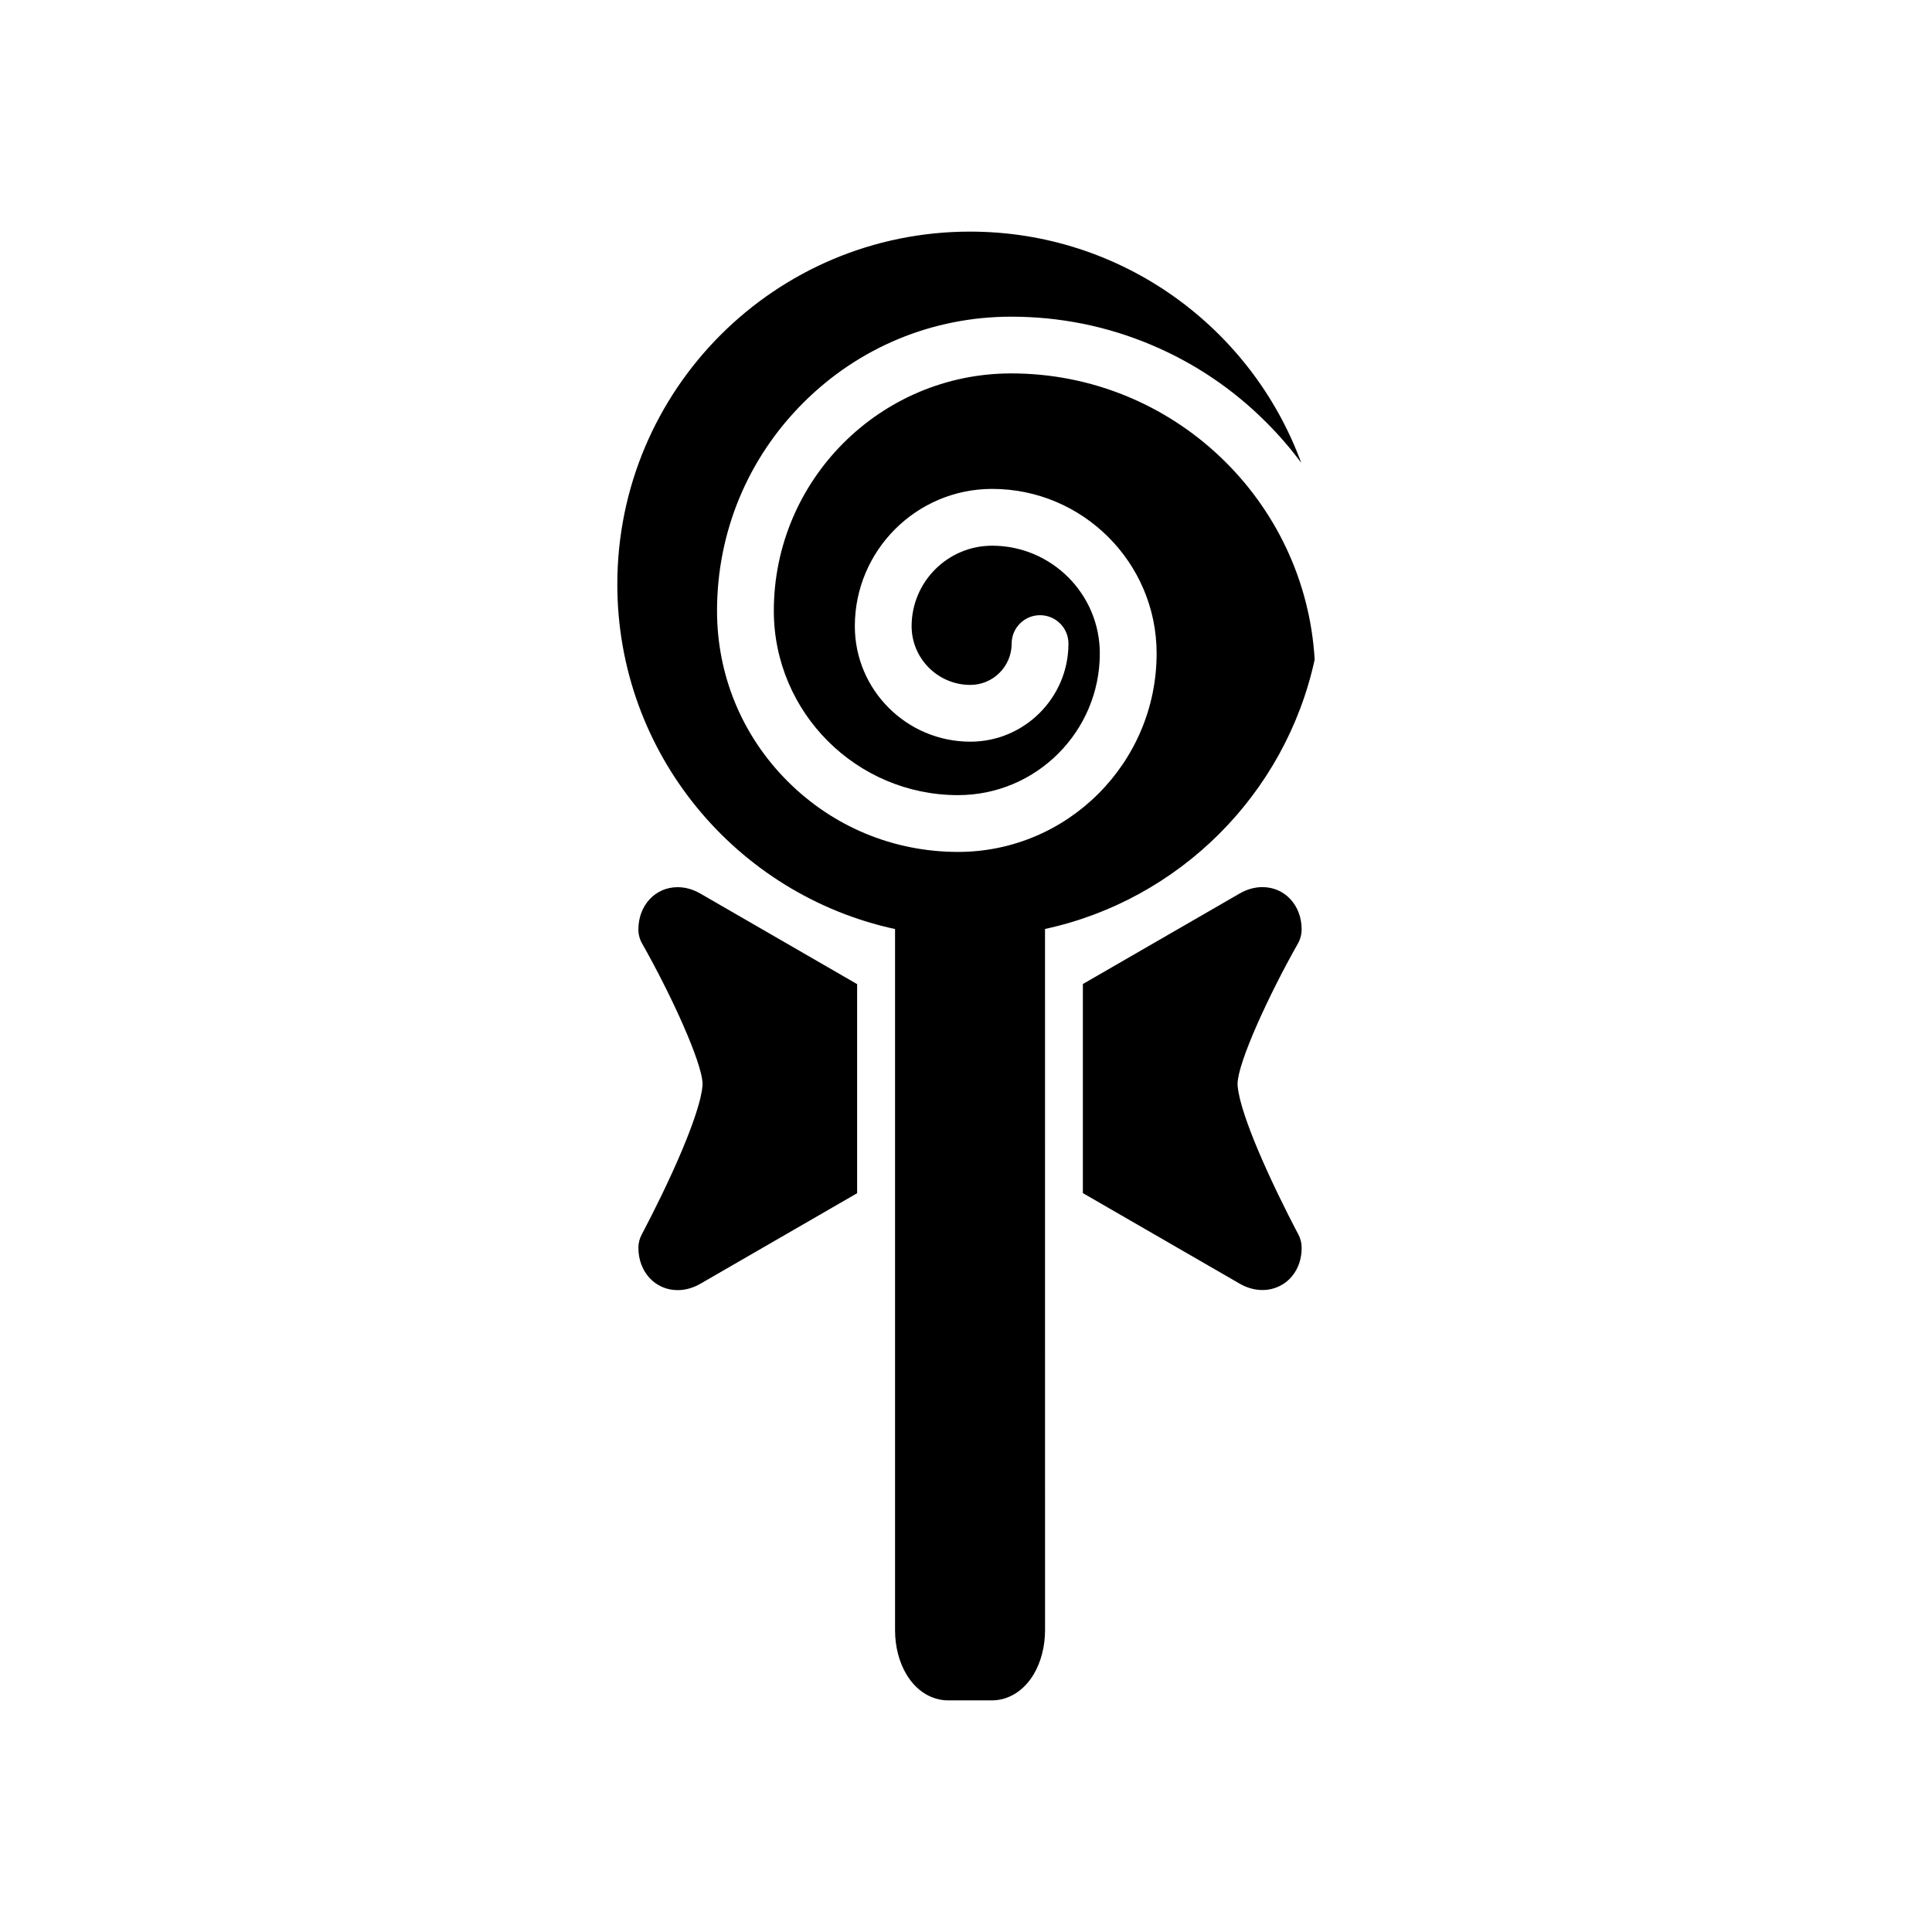 <?xml version="1.0" encoding="UTF-8"?>
<!-- Uploaded to: SVG Repo, www.svgrepo.com, Generator: SVG Repo Mixer Tools -->
<svg fill="#000000" width="800px" height="800px" version="1.1" viewBox="144 144 512 512" xmlns="http://www.w3.org/2000/svg">
 <g>
  <path d="m492.4 318.82c-2.449-42.242-37.559-75.863-80.414-75.863-34.684 0-62.914 28.23-62.914 62.922 0 26.93 21.906 48.84 48.832 48.84 20.711 0 37.559-16.855 37.559-37.559 0-15.742-12.809-28.543-28.535-28.543-11.762 0-21.34 9.566-21.34 21.324 0 8.582 6.984 15.57 15.562 15.57 6.047 0 10.949-4.914 10.949-10.949 0-4.156 3.371-7.527 7.519-7.527 4.164 0 7.535 3.371 7.535 7.527 0 14.328-11.668 25.992-26 25.992-16.887 0-30.613-13.73-30.613-30.613 0-20.059 16.328-36.375 36.391-36.375 24.035 0 43.586 19.555 43.586 43.594 0 29.008-23.602 52.609-52.617 52.609-17.066 0-33.102-6.644-45.168-18.711-12.066-12.059-18.711-28.102-18.711-45.168 0-20.828 8.117-40.406 22.844-55.129 14.711-14.73 34.297-22.836 55.121-22.836 12.918 0 25.426 2.527 37.211 7.512 11.391 4.816 21.617 11.707 30.379 20.492 3.371 3.363 6.453 6.941 9.258 10.715-13.129-35.754-47.477-61.262-87.773-61.262-51.617 0-93.465 41.848-93.465 93.473 0 44.801 31.52 82.246 73.602 91.355v185.84c0 4.273 1.062 8.406 3 11.652 2.613 4.402 6.66 6.918 11.117 6.918h11.516c4.441 0 8.484-2.519 11.117-6.918 1.922-3.242 3-7.383 3-11.652l-0.008-185.86c35.645-7.723 63.699-35.75 71.461-71.379z"/>
  <path d="m323.57 379.11c-5.918 0-10.391 4.816-10.391 11.211 0 1.301 0.34 2.582 0.984 3.715 7.66 13.508 15.941 31.566 16.02 37.188 0.016 1.316-0.504 6.863-7.746 22.891-4.117 9.094-8.32 16.926-8.352 17.004-0.598 1.102-0.906 2.32-0.906 3.566 0 6.391 4.473 11.211 10.391 11.211 2.062 0 4.102-0.574 6.07-1.707l41.508-23.977v-55.41l-41.508-23.977c-1.961-1.141-4.008-1.715-6.07-1.715z"/>
  <path d="m487.98 394.02c0.629-1.133 0.969-2.418 0.969-3.715 0-6.391-4.457-11.211-10.391-11.211-2.062 0-4.094 0.574-6.062 1.707l-41.523 23.977v55.41l41.523 23.977c1.969 1.133 4 1.707 6.062 1.707 3.117 0 6.016-1.379 7.934-3.777 1.613-2 2.465-4.566 2.465-7.422 0-1.242-0.309-2.465-0.891-3.559-0.047-0.086-4.242-7.918-8.352-17.012-7.258-16.027-7.762-21.578-7.746-22.891 0.047-5.625 8.352-23.684 16.012-37.191z"/>
 </g>
</svg>
